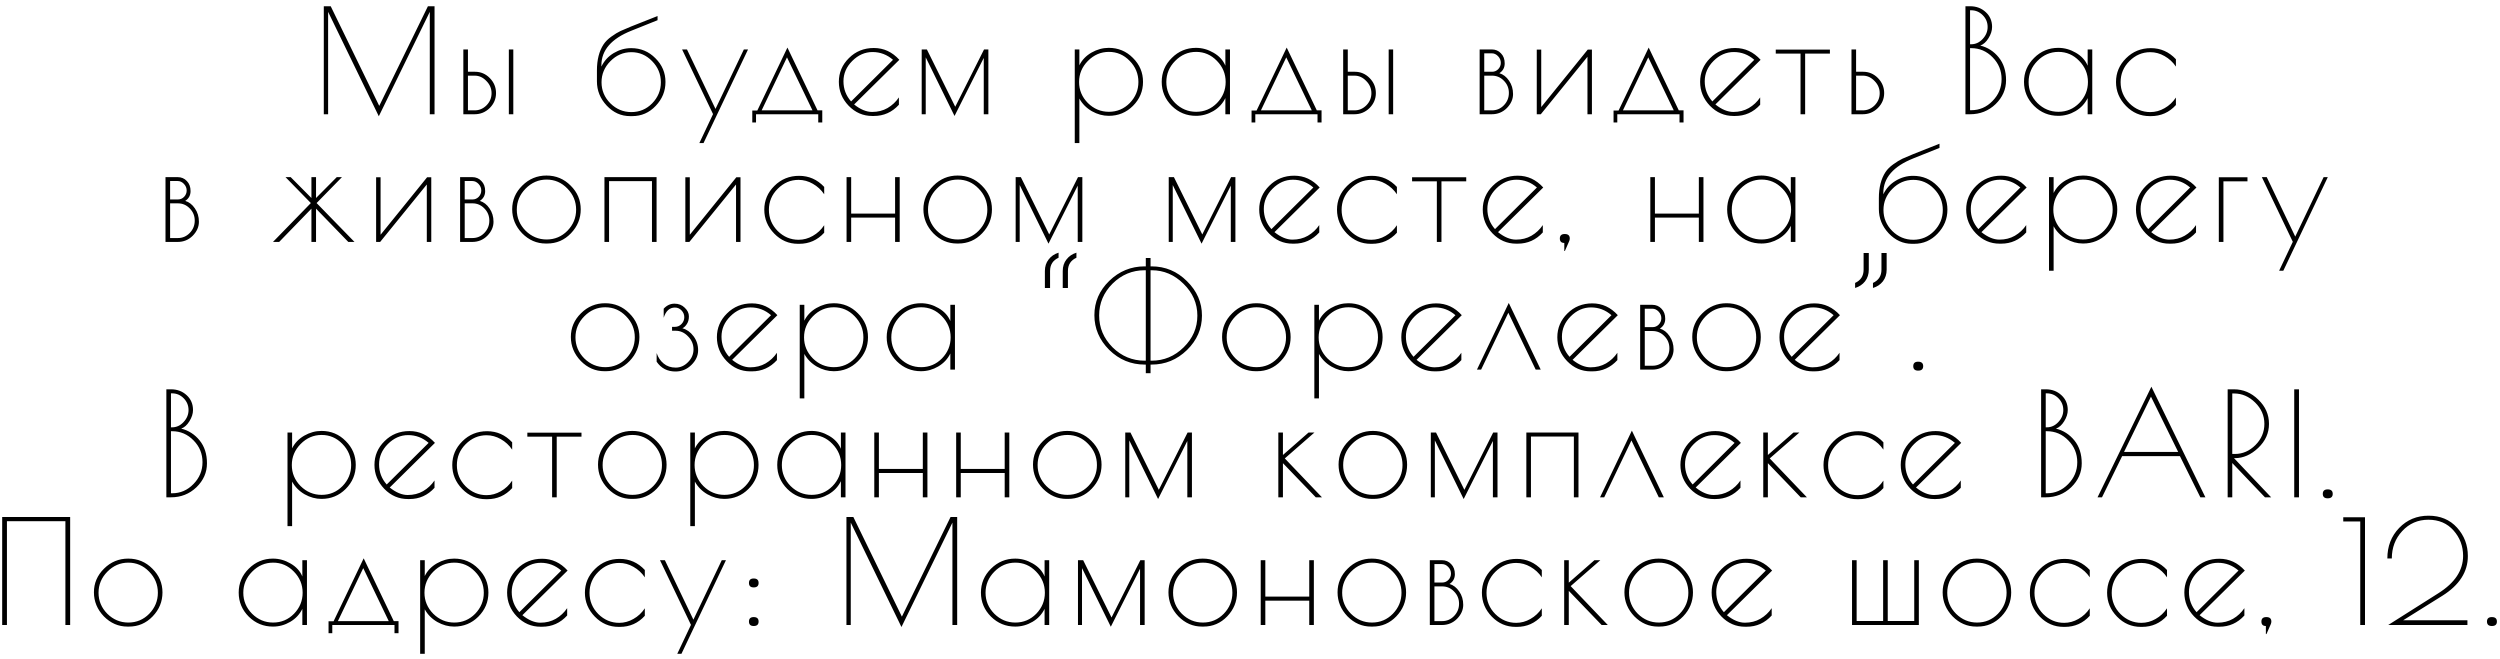 <?xml version="1.0" encoding="UTF-8"?> <svg xmlns="http://www.w3.org/2000/svg" width="372" height="98" viewBox="0 0 372 98" fill="none"> <path d="M64.66 0.929V17H63.953V1.764L56.367 17.3L48.824 1.764V17H48.181V0.929H49.21L56.431 15.757L63.674 0.929H64.66ZM75.716 7.357H76.38V17H75.716V7.357ZM68.945 7.357H69.63V10.679H70.68C71.537 10.679 72.273 10.993 72.887 11.621C73.502 12.25 73.809 12.993 73.809 13.85C73.809 14.707 73.495 15.45 72.866 16.079C72.237 16.693 71.487 17 70.616 17H68.945V7.357ZM69.63 11.257V16.421H70.637C71.309 16.421 71.894 16.171 72.394 15.671C72.894 15.157 73.144 14.557 73.144 13.871C73.144 13.171 72.887 12.564 72.373 12.05C71.873 11.521 71.294 11.257 70.637 11.257H69.63ZM89.508 12.243C89.508 13.443 89.944 14.486 90.816 15.371C91.701 16.243 92.744 16.679 93.944 16.679C95.159 16.679 96.194 16.243 97.051 15.371C97.909 14.486 98.337 13.443 98.337 12.243C98.337 11.029 97.901 9.979 97.03 9.093C96.173 8.207 95.144 7.764 93.944 7.764C92.744 7.764 91.701 8.214 90.816 9.114C89.944 10 89.508 11.043 89.508 12.243ZM93.923 7.164C95.337 7.164 96.537 7.664 97.523 8.664C98.523 9.65 99.023 10.829 99.023 12.2C99.023 13.557 98.537 14.743 97.566 15.757C96.609 16.771 95.444 17.279 94.073 17.279H93.751C92.423 17.279 91.266 16.757 90.28 15.714C89.308 14.671 88.823 13.471 88.823 12.114V10.486C88.823 8.9 89.151 7.607 89.808 6.607C90.08 6.193 90.466 5.807 90.966 5.45C91.48 5.079 91.937 4.8 92.337 4.614C92.737 4.429 93.273 4.2 93.944 3.929L97.844 2.386V3.007L93.944 4.571C90.973 5.757 89.487 7.471 89.487 9.714V9.907C89.901 9.05 90.516 8.379 91.33 7.893C92.144 7.407 93.008 7.164 93.923 7.164ZM111.308 7.357L104.686 21.286H104.065L106.1 16.979L101.493 7.357H102.222L106.465 16.207L110.686 7.357H111.308ZM111.94 18.221V16.443H112.69L117.168 7.079L121.647 16.421H122.354V18.221H121.754V17H112.497V18.221H111.94ZM117.104 8.536L113.333 16.421H120.897L117.104 8.536ZM130.028 17.257H129.793C128.435 17.257 127.264 16.75 126.278 15.736C125.307 14.721 124.821 13.536 124.821 12.179C124.821 10.807 125.321 9.629 126.321 8.643C127.321 7.643 128.557 7.143 130.028 7.143C131.5 7.143 132.764 7.729 133.821 8.9L127.093 15.543C128.021 16.286 128.914 16.657 129.771 16.657C130.628 16.657 131.393 16.464 132.064 16.079C132.75 15.679 133.314 15.15 133.757 14.493V15.586C132.743 16.7 131.5 17.257 130.028 17.257ZM129.835 7.743C128.707 7.743 127.7 8.186 126.814 9.071C125.943 9.943 125.507 10.95 125.507 12.093C125.507 13.236 125.885 14.236 126.643 15.093L132.878 8.9C131.993 8.129 130.978 7.743 129.835 7.743ZM137.148 17V7.357H137.919L142.14 15.886L146.426 7.357H147.069V17H146.383V8.621L142.033 17.257L137.748 8.536V17H137.148ZM159.924 21.286V7.357H160.61V9.714C160.995 8.929 161.595 8.3 162.41 7.829C163.238 7.357 164.095 7.121 164.981 7.121C166.395 7.121 167.595 7.621 168.581 8.621C169.581 9.607 170.081 10.793 170.081 12.179C170.081 13.564 169.581 14.757 168.581 15.757C167.595 16.743 166.395 17.236 164.981 17.236C164.124 17.236 163.288 17.007 162.474 16.55C161.66 16.079 161.038 15.45 160.61 14.664V21.286H159.924ZM160.567 12.2C160.567 13.4 161.002 14.443 161.874 15.329C162.76 16.2 163.802 16.636 165.002 16.636C166.217 16.636 167.252 16.2 168.11 15.329C168.967 14.443 169.395 13.4 169.395 12.2C169.395 10.986 168.96 9.936 168.088 9.05C167.231 8.164 166.202 7.721 165.002 7.721C163.802 7.721 162.76 8.171 161.874 9.071C161.002 9.957 160.567 11 160.567 12.2ZM183.021 7.357V17H182.335V14.6C181.935 15.414 181.335 16.057 180.535 16.529C179.735 17 178.878 17.236 177.964 17.236C176.564 17.236 175.364 16.743 174.364 15.757C173.364 14.757 172.864 13.564 172.864 12.179C172.864 10.793 173.364 9.607 174.364 8.621C175.364 7.621 176.564 7.121 177.964 7.121C178.878 7.121 179.75 7.364 180.578 7.85C181.421 8.336 182.007 8.979 182.335 9.779V7.357H183.021ZM173.55 12.2C173.55 13.4 173.985 14.443 174.857 15.329C175.742 16.2 176.785 16.636 177.985 16.636C179.2 16.636 180.235 16.2 181.092 15.329C181.95 14.443 182.378 13.4 182.378 12.2C182.378 10.986 181.942 9.936 181.071 9.05C180.214 8.164 179.185 7.721 177.985 7.721C176.785 7.721 175.742 8.171 174.857 9.071C173.985 9.957 173.55 11 173.55 12.2ZM186.232 18.221V16.443H186.982L191.461 7.079L195.94 16.421H196.647V18.221H196.047V17H186.79V18.221H186.232ZM191.397 8.536L187.625 16.421H195.19L191.397 8.536ZM206.635 7.357H207.3V17H206.635V7.357ZM199.864 7.357H200.55V10.679H201.6C202.457 10.679 203.192 10.993 203.807 11.621C204.421 12.25 204.728 12.993 204.728 13.85C204.728 14.707 204.414 15.45 203.785 16.079C203.157 16.693 202.407 17 201.535 17H199.864V7.357ZM200.55 11.257V16.421H201.557C202.228 16.421 202.814 16.171 203.314 15.671C203.814 15.157 204.064 14.557 204.064 13.871C204.064 13.171 203.807 12.564 203.292 12.05C202.792 11.521 202.214 11.257 201.557 11.257H200.55ZM220.171 7.357H221.971C222.528 7.357 222.985 7.55 223.342 7.936C223.714 8.307 223.899 8.807 223.899 9.436C223.899 10.064 223.635 10.55 223.106 10.893C223.678 11.064 224.156 11.436 224.542 12.007C224.942 12.579 225.142 13.243 225.142 14C225.142 14.757 224.835 15.45 224.221 16.079C223.606 16.693 222.856 17 221.971 17H220.171V7.357ZM222.014 11.257H220.856V16.421H222.014C222.699 16.421 223.285 16.171 223.771 15.671C224.271 15.157 224.521 14.543 224.521 13.829C224.521 13.114 224.271 12.507 223.771 12.007C223.285 11.507 222.699 11.257 222.014 11.257ZM221.992 7.936H220.856V10.679H222.035C222.378 10.679 222.678 10.55 222.935 10.293C223.192 10.021 223.321 9.707 223.321 9.35C223.321 8.979 223.185 8.65 222.914 8.364C222.642 8.079 222.335 7.936 221.992 7.936ZM236.878 7.379V17H236.214V8.45L229.271 17H228.671V7.379H229.335V15.929L236.257 7.379H236.878ZM240.097 18.221V16.443H240.847L245.325 7.079L249.804 16.421H250.511V18.221H249.911V17H240.654V18.221H240.097ZM245.261 8.536L241.49 16.421H249.054L245.261 8.536ZM258.185 17.257H257.95C256.593 17.257 255.421 16.75 254.435 15.736C253.464 14.721 252.978 13.536 252.978 12.179C252.978 10.807 253.478 9.629 254.478 8.643C255.478 7.643 256.714 7.143 258.185 7.143C259.657 7.143 260.921 7.729 261.978 8.9L255.25 15.543C256.178 16.286 257.071 16.657 257.928 16.657C258.785 16.657 259.55 16.464 260.221 16.079C260.907 15.679 261.471 15.15 261.914 14.493V15.586C260.9 16.7 259.657 17.257 258.185 17.257ZM257.993 7.743C256.864 7.743 255.857 8.186 254.971 9.071C254.1 9.943 253.664 10.95 253.664 12.093C253.664 13.236 254.043 14.236 254.8 15.093L261.035 8.9C260.15 8.129 259.135 7.743 257.993 7.743ZM272.29 7.379V7.979H268.605V17H267.919V7.979H264.233V7.379H272.29ZM275.5 7.357H276.186V10.679H277.236C278.093 10.679 278.829 10.993 279.443 11.621C280.057 12.25 280.364 12.993 280.364 13.85C280.364 14.707 280.05 15.45 279.421 16.079C278.793 16.693 278.043 17 277.171 17H275.5V7.357ZM276.186 11.257V16.421H277.193C277.864 16.421 278.45 16.171 278.95 15.671C279.45 15.157 279.7 14.557 279.7 13.871C279.7 13.171 279.443 12.564 278.929 12.05C278.429 11.521 277.85 11.257 277.193 11.257H276.186ZM292.459 0.929H293.144C294.073 0.929 294.852 1.221 295.48 1.807C296.109 2.379 296.423 3.114 296.423 4.014C296.423 4.557 296.244 5.114 295.887 5.686C295.544 6.243 295.137 6.607 294.666 6.779C295.766 7.05 296.68 7.636 297.409 8.536C298.137 9.436 298.502 10.571 298.502 11.943C298.502 13.3 297.98 14.486 296.937 15.5C295.894 16.5 294.63 17 293.144 17H292.459V0.929ZM293.144 7.164V16.4H293.316C294.544 16.4 295.602 15.943 296.487 15.029C297.387 14.114 297.837 13.029 297.837 11.771C297.837 10.514 297.394 9.436 296.509 8.536C295.623 7.621 294.559 7.164 293.316 7.164H293.144ZM293.144 1.529V6.586H293.316C293.959 6.586 294.523 6.329 295.009 5.814C295.509 5.286 295.759 4.686 295.759 4.014C295.759 3.329 295.516 2.743 295.03 2.257C294.544 1.771 293.973 1.529 293.316 1.529H293.144ZM311.329 7.357V17H310.643V14.6C310.243 15.414 309.643 16.057 308.843 16.529C308.043 17 307.186 17.236 306.272 17.236C304.872 17.236 303.672 16.743 302.672 15.757C301.672 14.757 301.172 13.564 301.172 12.179C301.172 10.793 301.672 9.607 302.672 8.621C303.672 7.621 304.872 7.121 306.272 7.121C307.186 7.121 308.057 7.364 308.886 7.85C309.729 8.336 310.314 8.979 310.643 9.779V7.357H311.329ZM301.857 12.2C301.857 13.4 302.293 14.443 303.164 15.329C304.05 16.2 305.093 16.636 306.293 16.636C307.507 16.636 308.543 16.2 309.4 15.329C310.257 14.443 310.686 13.4 310.686 12.2C310.686 10.986 310.25 9.936 309.379 9.05C308.522 8.164 307.493 7.721 306.293 7.721C305.093 7.721 304.05 8.171 303.164 9.071C302.293 9.957 301.857 11 301.857 12.2ZM320.069 17.279H319.876C318.504 17.279 317.326 16.771 316.34 15.757C315.354 14.743 314.862 13.557 314.862 12.2C314.862 10.829 315.362 9.65 316.362 8.664C317.362 7.664 318.59 7.164 320.047 7.164C321.504 7.164 322.747 7.714 323.776 8.814V9.907C323.333 9.25 322.769 8.729 322.083 8.343C321.412 7.957 320.704 7.764 319.962 7.764C318.776 7.764 317.74 8.207 316.854 9.093C315.983 9.964 315.547 11.007 315.547 12.221C315.547 13.436 315.983 14.486 316.854 15.371C317.74 16.243 318.776 16.679 319.962 16.679C320.704 16.679 321.412 16.486 322.083 16.1C322.769 15.714 323.333 15.186 323.776 14.514V15.629C322.776 16.729 321.54 17.279 320.069 17.279ZM24.627 26.357H26.427C26.984 26.357 27.441 26.55 27.798 26.936C28.169 27.307 28.355 27.807 28.355 28.436C28.355 29.064 28.091 29.55 27.562 29.893C28.134 30.064 28.612 30.436 28.998 31.007C29.398 31.579 29.598 32.243 29.598 33C29.598 33.757 29.291 34.45 28.677 35.079C28.062 35.693 27.312 36 26.427 36H24.627V26.357ZM26.47 30.257H25.312V35.421H26.47C27.155 35.421 27.741 35.171 28.227 34.671C28.727 34.157 28.977 33.543 28.977 32.829C28.977 32.114 28.727 31.507 28.227 31.007C27.741 30.507 27.155 30.257 26.47 30.257ZM26.448 26.936H25.312V29.679H26.491C26.834 29.679 27.134 29.55 27.391 29.293C27.648 29.021 27.777 28.707 27.777 28.35C27.777 27.979 27.641 27.65 27.369 27.364C27.098 27.079 26.791 26.936 26.448 26.936ZM46.34 26.357H47.026V29.464L50.111 26.357H50.883L47.111 30.214L52.747 36H51.826L47.026 31.05V36H46.34V31.05L41.54 36H40.619L46.254 30.214L42.483 26.357H43.254L46.34 29.464V26.357ZM64.173 26.379V36H63.509V27.45L56.566 36H55.966V26.379H56.63V34.929L63.552 26.379H64.173ZM68.463 26.357H70.263C70.82 26.357 71.278 26.55 71.635 26.936C72.006 27.307 72.192 27.807 72.192 28.436C72.192 29.064 71.927 29.55 71.399 29.893C71.97 30.064 72.449 30.436 72.835 31.007C73.235 31.579 73.435 32.243 73.435 33C73.435 33.757 73.127 34.45 72.513 35.079C71.899 35.693 71.149 36 70.263 36H68.463V26.357ZM70.306 30.257H69.149V35.421H70.306C70.992 35.421 71.578 35.171 72.063 34.671C72.563 34.157 72.813 33.543 72.813 32.829C72.813 32.114 72.563 31.507 72.063 31.007C71.578 30.507 70.992 30.257 70.306 30.257ZM70.285 26.936H69.149V29.679H70.328C70.67 29.679 70.97 29.55 71.228 29.293C71.485 29.021 71.613 28.707 71.613 28.35C71.613 27.979 71.478 27.65 71.206 27.364C70.935 27.079 70.627 26.936 70.285 26.936ZM76.213 31.136C76.213 29.779 76.713 28.607 77.713 27.621C78.713 26.621 79.913 26.121 81.314 26.121C82.728 26.121 83.928 26.621 84.913 27.621C85.913 28.607 86.413 29.786 86.413 31.157C86.413 32.514 85.928 33.7 84.956 34.714C83.985 35.729 82.806 36.236 81.421 36.236H81.206C79.864 36.236 78.692 35.729 77.692 34.714C76.706 33.686 76.213 32.493 76.213 31.136ZM85.728 31.2C85.728 29.986 85.292 28.936 84.421 28.05C83.564 27.164 82.535 26.721 81.335 26.721C80.135 26.721 79.092 27.171 78.206 28.071C77.335 28.957 76.899 30 76.899 31.2C76.899 32.4 77.335 33.443 78.206 34.329C79.092 35.2 80.135 35.636 81.335 35.636C82.549 35.636 83.585 35.2 84.442 34.329C85.299 33.443 85.728 32.4 85.728 31.2ZM89.942 26.357H97.699V36H97.013V26.957H90.628V36H89.942V26.357ZM110.186 26.379V36H109.522V27.45L102.579 36H101.979V26.379H102.643V34.929L109.565 26.379H110.186ZM118.933 36.279H118.74C117.369 36.279 116.19 35.771 115.205 34.757C114.219 33.743 113.726 32.557 113.726 31.2C113.726 29.829 114.226 28.65 115.226 27.664C116.226 26.664 117.455 26.164 118.912 26.164C120.369 26.164 121.612 26.714 122.64 27.814V28.907C122.197 28.25 121.633 27.729 120.947 27.343C120.276 26.957 119.569 26.764 118.826 26.764C117.64 26.764 116.605 27.207 115.719 28.093C114.847 28.964 114.412 30.007 114.412 31.221C114.412 32.436 114.847 33.486 115.719 34.371C116.605 35.243 117.64 35.679 118.826 35.679C119.569 35.679 120.276 35.486 120.947 35.1C121.633 34.714 122.197 34.186 122.64 33.514V34.629C121.64 35.729 120.405 36.279 118.933 36.279ZM133.19 26.357H133.876V36H133.19V32.379H126.654V36H125.969V26.357H126.654V31.779H133.19V26.357ZM137.402 31.136C137.402 29.779 137.902 28.607 138.902 27.621C139.902 26.621 141.102 26.121 142.502 26.121C143.916 26.121 145.116 26.621 146.102 27.621C147.102 28.607 147.602 29.786 147.602 31.157C147.602 32.514 147.116 33.7 146.145 34.714C145.173 35.729 143.995 36.236 142.609 36.236H142.395C141.052 36.236 139.881 35.729 138.881 34.714C137.895 33.686 137.402 32.493 137.402 31.136ZM146.916 31.2C146.916 29.986 146.481 28.936 145.609 28.05C144.752 27.164 143.723 26.721 142.523 26.721C141.323 26.721 140.281 27.171 139.395 28.071C138.523 28.957 138.088 30 138.088 31.2C138.088 32.4 138.523 33.443 139.395 34.329C140.281 35.2 141.323 35.636 142.523 35.636C143.738 35.636 144.773 35.2 145.631 34.329C146.488 33.443 146.916 32.4 146.916 31.2ZM151.131 36V26.357H151.902L156.123 34.886L160.409 26.357H161.052V36H160.366V27.621L156.016 36.257L151.731 27.536V36H151.131ZM173.907 36V26.357H174.678L178.9 34.886L183.185 26.357H183.828V36H183.143V27.621L178.793 36.257L174.507 27.536V36H173.907ZM192.577 36.257H192.341C190.984 36.257 189.813 35.75 188.827 34.736C187.856 33.721 187.37 32.536 187.37 31.179C187.37 29.807 187.87 28.629 188.87 27.643C189.87 26.643 191.106 26.143 192.577 26.143C194.049 26.143 195.313 26.729 196.37 27.9L189.641 34.543C190.57 35.286 191.463 35.657 192.32 35.657C193.177 35.657 193.941 35.464 194.613 35.079C195.299 34.679 195.863 34.15 196.306 33.493V34.586C195.291 35.7 194.049 36.257 192.577 36.257ZM192.384 26.743C191.256 26.743 190.249 27.186 189.363 28.071C188.491 28.943 188.056 29.95 188.056 31.093C188.056 32.236 188.434 33.236 189.191 34.093L195.427 27.9C194.541 27.129 193.527 26.743 192.384 26.743ZM204.154 36.279H203.961C202.589 36.279 201.411 35.771 200.425 34.757C199.439 33.743 198.946 32.557 198.946 31.2C198.946 29.829 199.446 28.65 200.446 27.664C201.446 26.664 202.675 26.164 204.132 26.164C205.589 26.164 206.832 26.714 207.861 27.814V28.907C207.418 28.25 206.854 27.729 206.168 27.343C205.496 26.957 204.789 26.764 204.046 26.764C202.861 26.764 201.825 27.207 200.939 28.093C200.068 28.964 199.632 30.007 199.632 31.221C199.632 32.436 200.068 33.486 200.939 34.371C201.825 35.243 202.861 35.679 204.046 35.679C204.789 35.679 205.496 35.486 206.168 35.1C206.854 34.714 207.418 34.186 207.861 33.514V34.629C206.861 35.729 205.625 36.279 204.154 36.279ZM218.175 26.379V26.979H214.489V36H213.803V26.979H210.118V26.379H218.175ZM225.842 36.257H225.606C224.249 36.257 223.077 35.75 222.092 34.736C221.12 33.721 220.634 32.536 220.634 31.179C220.634 29.807 221.134 28.629 222.134 27.643C223.134 26.643 224.37 26.143 225.842 26.143C227.313 26.143 228.577 26.729 229.634 27.9L222.906 34.543C223.834 35.286 224.727 35.657 225.584 35.657C226.442 35.657 227.206 35.464 227.877 35.079C228.563 34.679 229.127 34.15 229.57 33.493V34.586C228.556 35.7 227.313 36.257 225.842 36.257ZM225.649 26.743C224.52 26.743 223.513 27.186 222.627 28.071C221.756 28.943 221.32 29.95 221.32 31.093C221.32 32.236 221.699 33.236 222.456 34.093L228.692 27.9C227.806 27.129 226.792 26.743 225.649 26.743ZM232.768 37.35V36.15C232.325 36.15 232.104 35.929 232.104 35.486C232.104 35.043 232.347 34.821 232.832 34.821C233.332 34.821 233.582 35.043 233.582 35.486C233.582 35.586 233.561 35.7 233.518 35.829L232.854 37.35H232.768ZM252.788 26.357H253.474V36H252.788V32.379H246.253V36H245.567V26.357H246.253V31.779H252.788V26.357ZM267.157 26.357V36H266.472V33.6C266.072 34.414 265.472 35.057 264.672 35.529C263.872 36 263.015 36.236 262.1 36.236C260.7 36.236 259.5 35.743 258.5 34.757C257.5 33.757 257 32.564 257 31.179C257 29.793 257.5 28.607 258.5 27.621C259.5 26.621 260.7 26.121 262.1 26.121C263.015 26.121 263.886 26.364 264.715 26.85C265.557 27.336 266.143 27.979 266.472 28.779V26.357H267.157ZM257.686 31.2C257.686 32.4 258.122 33.443 258.993 34.329C259.879 35.2 260.922 35.636 262.122 35.636C263.336 35.636 264.372 35.2 265.229 34.329C266.086 33.443 266.515 32.4 266.515 31.2C266.515 29.986 266.079 28.936 265.207 28.05C264.35 27.164 263.322 26.721 262.122 26.721C260.922 26.721 259.879 27.171 258.993 28.071C258.122 28.957 257.686 30 257.686 31.2ZM280.26 31.243C280.26 32.443 280.696 33.486 281.568 34.371C282.453 35.243 283.496 35.679 284.696 35.679C285.91 35.679 286.946 35.243 287.803 34.371C288.66 33.486 289.089 32.443 289.089 31.243C289.089 30.029 288.653 28.979 287.782 28.093C286.925 27.207 285.896 26.764 284.696 26.764C283.496 26.764 282.453 27.214 281.568 28.114C280.696 29 280.26 30.043 280.26 31.243ZM284.675 26.164C286.089 26.164 287.289 26.664 288.275 27.664C289.275 28.65 289.775 29.829 289.775 31.2C289.775 32.557 289.289 33.743 288.318 34.757C287.36 35.771 286.196 36.279 284.825 36.279H284.503C283.175 36.279 282.018 35.757 281.032 34.714C280.06 33.671 279.575 32.471 279.575 31.114V29.486C279.575 27.9 279.903 26.607 280.56 25.607C280.832 25.193 281.218 24.807 281.718 24.45C282.232 24.079 282.689 23.8 283.089 23.614C283.489 23.429 284.025 23.2 284.696 22.929L288.596 21.386V22.007L284.696 23.571C281.725 24.757 280.239 26.471 280.239 28.714V28.907C280.653 28.05 281.268 27.379 282.082 26.893C282.896 26.407 283.76 26.164 284.675 26.164ZM297.774 36.257H297.538C296.181 36.257 295.01 35.75 294.024 34.736C293.052 33.721 292.567 32.536 292.567 31.179C292.567 29.807 293.067 28.629 294.067 27.643C295.067 26.643 296.302 26.143 297.774 26.143C299.245 26.143 300.51 26.729 301.567 27.9L294.838 34.543C295.767 35.286 296.66 35.657 297.517 35.657C298.374 35.657 299.138 35.464 299.81 35.079C300.495 34.679 301.06 34.15 301.502 33.493V34.586C300.488 35.7 299.245 36.257 297.774 36.257ZM297.581 26.743C296.452 26.743 295.445 27.186 294.56 28.071C293.688 28.943 293.252 29.95 293.252 31.093C293.252 32.236 293.631 33.236 294.388 34.093L300.624 27.9C299.738 27.129 298.724 26.743 297.581 26.743ZM304.893 40.286V26.357H305.579V28.714C305.965 27.929 306.565 27.3 307.379 26.829C308.207 26.357 309.065 26.121 309.95 26.121C311.365 26.121 312.565 26.621 313.55 27.621C314.55 28.607 315.05 29.793 315.05 31.179C315.05 32.564 314.55 33.757 313.55 34.757C312.565 35.743 311.365 36.236 309.95 36.236C309.093 36.236 308.257 36.007 307.443 35.55C306.629 35.079 306.007 34.45 305.579 33.664V40.286H304.893ZM305.536 31.2C305.536 32.4 305.972 33.443 306.843 34.329C307.729 35.2 308.772 35.636 309.972 35.636C311.186 35.636 312.222 35.2 313.079 34.329C313.936 33.443 314.365 32.4 314.365 31.2C314.365 29.986 313.929 28.936 313.057 28.05C312.2 27.164 311.172 26.721 309.972 26.721C308.772 26.721 307.729 27.171 306.843 28.071C305.972 28.957 305.536 30 305.536 31.2ZM323.04 36.257H322.805C321.447 36.257 320.276 35.75 319.29 34.736C318.319 33.721 317.833 32.536 317.833 31.179C317.833 29.807 318.333 28.629 319.333 27.643C320.333 26.643 321.569 26.143 323.04 26.143C324.512 26.143 325.776 26.729 326.833 27.9L320.105 34.543C321.033 35.286 321.926 35.657 322.783 35.657C323.64 35.657 324.405 35.464 325.076 35.079C325.762 34.679 326.326 34.15 326.769 33.493V34.586C325.755 35.7 324.512 36.257 323.04 36.257ZM322.847 26.743C321.719 26.743 320.712 27.186 319.826 28.071C318.955 28.943 318.519 29.95 318.519 31.093C318.519 32.236 318.897 33.236 319.655 34.093L325.89 27.9C325.005 27.129 323.99 26.743 322.847 26.743ZM334.424 26.979H330.845V36H330.16V26.379H334.424V26.979ZM346.377 26.357L339.756 40.286H339.134L341.17 35.979L336.563 26.357H337.292L341.534 35.207L345.756 26.357H346.377ZM84.944 50.136C84.944 48.779 85.444 47.607 86.444 46.621C87.444 45.621 88.644 45.121 90.044 45.121C91.458 45.121 92.658 45.621 93.644 46.621C94.644 47.607 95.144 48.786 95.144 50.157C95.144 51.514 94.658 52.7 93.687 53.714C92.715 54.729 91.537 55.236 90.151 55.236H89.937C88.594 55.236 87.422 54.729 86.422 53.714C85.437 52.686 84.944 51.493 84.944 50.136ZM94.458 50.2C94.458 48.986 94.022 47.936 93.151 47.05C92.294 46.164 91.265 45.721 90.065 45.721C88.865 45.721 87.823 46.171 86.937 47.071C86.065 47.957 85.63 49 85.63 50.2C85.63 51.4 86.065 52.443 86.937 53.329C87.823 54.2 88.865 54.636 90.065 54.636C91.28 54.636 92.315 54.2 93.172 53.329C94.03 52.443 94.458 51.4 94.458 50.2ZM100.365 45.186C100.98 45.186 101.487 45.386 101.887 45.786C102.301 46.171 102.508 46.6 102.508 47.071C102.508 47.529 102.408 47.907 102.208 48.207C102.022 48.507 101.801 48.721 101.544 48.85C102.187 49.021 102.737 49.414 103.194 50.029C103.651 50.629 103.88 51.329 103.88 52.129C103.88 52.929 103.544 53.657 102.872 54.314C102.215 54.957 101.43 55.279 100.515 55.279C99.301 55.279 98.365 54.793 97.708 53.821V52.536C97.922 53.179 98.272 53.7 98.758 54.1C99.244 54.5 99.837 54.7 100.537 54.7C101.237 54.7 101.851 54.429 102.38 53.886C102.922 53.343 103.194 52.707 103.194 51.979C103.194 51.236 102.922 50.593 102.38 50.05C101.851 49.493 101.23 49.214 100.515 49.214H100.001V48.636H100.43C100.815 48.636 101.144 48.493 101.415 48.207C101.687 47.921 101.822 47.586 101.822 47.2C101.822 46.814 101.687 46.479 101.415 46.193C101.144 45.907 100.815 45.764 100.43 45.764C99.63 45.764 99.072 46.271 98.758 47.286V45.936C99.215 45.436 99.751 45.186 100.365 45.186ZM111.881 55.257H111.645C110.288 55.257 109.117 54.75 108.131 53.736C107.16 52.721 106.674 51.536 106.674 50.179C106.674 48.807 107.174 47.629 108.174 46.643C109.174 45.643 110.41 45.143 111.881 45.143C113.352 45.143 114.617 45.729 115.674 46.9L108.945 53.543C109.874 54.286 110.767 54.657 111.624 54.657C112.481 54.657 113.245 54.464 113.917 54.079C114.602 53.679 115.167 53.15 115.61 52.493V53.586C114.595 54.7 113.352 55.257 111.881 55.257ZM111.688 45.743C110.56 45.743 109.552 46.186 108.667 47.071C107.795 47.943 107.36 48.95 107.36 50.093C107.36 51.236 107.738 52.236 108.495 53.093L114.731 46.9C113.845 46.129 112.831 45.743 111.688 45.743ZM119 59.286V45.357H119.686V47.714C120.072 46.929 120.672 46.3 121.486 45.829C122.315 45.357 123.172 45.121 124.057 45.121C125.472 45.121 126.672 45.621 127.657 46.621C128.657 47.607 129.157 48.793 129.157 50.179C129.157 51.564 128.657 52.757 127.657 53.757C126.672 54.743 125.472 55.236 124.057 55.236C123.2 55.236 122.365 55.007 121.55 54.55C120.736 54.079 120.115 53.45 119.686 52.664V59.286H119ZM119.643 50.2C119.643 51.4 120.079 52.443 120.95 53.329C121.836 54.2 122.879 54.636 124.079 54.636C125.293 54.636 126.329 54.2 127.186 53.329C128.043 52.443 128.472 51.4 128.472 50.2C128.472 48.986 128.036 47.936 127.165 47.05C126.307 46.164 125.279 45.721 124.079 45.721C122.879 45.721 121.836 46.171 120.95 47.071C120.079 47.957 119.643 49 119.643 50.2ZM142.097 45.357V55H141.412V52.6C141.012 53.414 140.412 54.057 139.612 54.529C138.812 55 137.955 55.236 137.04 55.236C135.64 55.236 134.44 54.743 133.44 53.757C132.44 52.757 131.94 51.564 131.94 50.179C131.94 48.793 132.44 47.607 133.44 46.621C134.44 45.621 135.64 45.121 137.04 45.121C137.955 45.121 138.826 45.364 139.655 45.85C140.497 46.336 141.083 46.979 141.412 47.779V45.357H142.097ZM132.626 50.2C132.626 51.4 133.062 52.443 133.933 53.329C134.819 54.2 135.862 54.636 137.062 54.636C138.276 54.636 139.312 54.2 140.169 53.329C141.026 52.443 141.455 51.4 141.455 50.2C141.455 48.986 141.019 47.936 140.147 47.05C139.29 46.164 138.262 45.721 137.062 45.721C135.862 45.721 134.819 46.171 133.933 47.071C133.062 47.957 132.626 49 132.626 50.2ZM156.25 40.321V42.85H155.479V40.321C155.479 39.65 155.665 39.079 156.036 38.607C156.408 38.121 156.9 37.786 157.515 37.6V38.35C156.672 38.736 156.25 39.393 156.25 40.321ZM158.908 40.321V42.85H158.136V40.321C158.136 39.65 158.322 39.079 158.693 38.607C159.065 38.121 159.558 37.786 160.172 37.6V38.35C159.329 38.736 158.908 39.393 158.908 40.321ZM170.495 55.536V54.25H170.345C168.302 54.25 166.538 53.521 165.052 52.064C163.581 50.593 162.845 48.871 162.845 46.9C162.845 44.929 163.581 43.229 165.052 41.8C166.538 40.357 168.295 39.636 170.324 39.636H170.495V38.393H171.202V39.636H171.352C173.395 39.636 175.152 40.371 176.624 41.843C178.109 43.3 178.852 45.007 178.852 46.964C178.852 48.921 178.109 50.629 176.624 52.086C175.138 53.529 173.381 54.25 171.352 54.25H171.202V55.536H170.495ZM170.345 53.671H170.495V40.214H170.324C168.481 40.214 166.888 40.879 165.545 42.207C164.217 43.536 163.552 45.114 163.552 46.943C163.552 48.757 164.217 50.336 165.545 51.679C166.888 53.007 168.488 53.671 170.345 53.671ZM171.374 40.214H171.202V53.671H171.352C173.195 53.671 174.788 53.007 176.131 51.679C177.488 50.35 178.167 48.779 178.167 46.964C178.167 45.15 177.481 43.571 176.109 42.229C174.752 40.886 173.174 40.214 171.374 40.214ZM181.845 50.136C181.845 48.779 182.345 47.607 183.345 46.621C184.345 45.621 185.545 45.121 186.945 45.121C188.36 45.121 189.56 45.621 190.545 46.621C191.545 47.607 192.045 48.786 192.045 50.157C192.045 51.514 191.56 52.7 190.588 53.714C189.617 54.729 188.438 55.236 187.053 55.236H186.838C185.495 55.236 184.324 54.729 183.324 53.714C182.338 52.686 181.845 51.493 181.845 50.136ZM191.36 50.2C191.36 48.986 190.924 47.936 190.053 47.05C189.195 46.164 188.167 45.721 186.967 45.721C185.767 45.721 184.724 46.171 183.838 47.071C182.967 47.957 182.531 49 182.531 50.2C182.531 51.4 182.967 52.443 183.838 53.329C184.724 54.2 185.767 54.636 186.967 54.636C188.181 54.636 189.217 54.2 190.074 53.329C190.931 52.443 191.36 51.4 191.36 50.2ZM195.574 59.286V45.357H196.26V47.714C196.645 46.929 197.245 46.3 198.06 45.829C198.888 45.357 199.745 45.121 200.631 45.121C202.045 45.121 203.245 45.621 204.231 46.621C205.231 47.607 205.731 48.793 205.731 50.179C205.731 51.564 205.231 52.757 204.231 53.757C203.245 54.743 202.045 55.236 200.631 55.236C199.774 55.236 198.938 55.007 198.124 54.55C197.31 54.079 196.688 53.45 196.26 52.664V59.286H195.574ZM196.217 50.2C196.217 51.4 196.653 52.443 197.524 53.329C198.41 54.2 199.453 54.636 200.653 54.636C201.867 54.636 202.903 54.2 203.76 53.329C204.617 52.443 205.045 51.4 205.045 50.2C205.045 48.986 204.61 47.936 203.738 47.05C202.881 46.164 201.853 45.721 200.653 45.721C199.453 45.721 198.41 46.171 197.524 47.071C196.653 47.957 196.217 49 196.217 50.2ZM213.721 55.257H213.485C212.128 55.257 210.957 54.75 209.971 53.736C209 52.721 208.514 51.536 208.514 50.179C208.514 48.807 209.014 47.629 210.014 46.643C211.014 45.643 212.25 45.143 213.721 45.143C215.193 45.143 216.457 45.729 217.514 46.9L210.785 53.543C211.714 54.286 212.607 54.657 213.464 54.657C214.321 54.657 215.085 54.464 215.757 54.079C216.443 53.679 217.007 53.15 217.45 52.493V53.586C216.435 54.7 215.193 55.257 213.721 55.257ZM213.528 45.743C212.4 45.743 211.393 46.186 210.507 47.071C209.635 47.943 209.2 48.95 209.2 50.093C209.2 51.236 209.578 52.236 210.335 53.093L216.571 46.9C215.685 46.129 214.671 45.743 213.528 45.743ZM220.39 55H219.769L224.505 45.079L229.262 55H228.512L224.44 46.536L220.39 55ZM236.937 55.257H236.701C235.344 55.257 234.172 54.75 233.187 53.736C232.215 52.721 231.73 51.536 231.73 50.179C231.73 48.807 232.23 47.629 233.23 46.643C234.23 45.643 235.465 45.143 236.937 45.143C238.408 45.143 239.672 45.729 240.73 46.9L234.001 53.543C234.93 54.286 235.822 54.657 236.68 54.657C237.537 54.657 238.301 54.464 238.972 54.079C239.658 53.679 240.222 53.15 240.665 52.493V53.586C239.651 54.7 238.408 55.257 236.937 55.257ZM236.744 45.743C235.615 45.743 234.608 46.186 233.722 47.071C232.851 47.943 232.415 48.95 232.415 50.093C232.415 51.236 232.794 52.236 233.551 53.093L239.787 46.9C238.901 46.129 237.887 45.743 236.744 45.743ZM244.056 45.357H245.856C246.413 45.357 246.87 45.55 247.228 45.936C247.599 46.307 247.785 46.807 247.785 47.436C247.785 48.064 247.52 48.55 246.992 48.893C247.563 49.064 248.042 49.436 248.428 50.007C248.828 50.579 249.028 51.243 249.028 52C249.028 52.757 248.72 53.45 248.106 54.079C247.492 54.693 246.742 55 245.856 55H244.056V45.357ZM245.899 49.257H244.742V54.421H245.899C246.585 54.421 247.17 54.171 247.656 53.671C248.156 53.157 248.406 52.543 248.406 51.829C248.406 51.114 248.156 50.507 247.656 50.007C247.17 49.507 246.585 49.257 245.899 49.257ZM245.878 45.936H244.742V48.679H245.92C246.263 48.679 246.563 48.55 246.82 48.293C247.078 48.021 247.206 47.707 247.206 47.35C247.206 46.979 247.07 46.65 246.799 46.364C246.528 46.079 246.22 45.936 245.878 45.936ZM251.806 50.136C251.806 48.779 252.306 47.607 253.306 46.621C254.306 45.621 255.506 45.121 256.906 45.121C258.321 45.121 259.521 45.621 260.506 46.621C261.506 47.607 262.006 48.786 262.006 50.157C262.006 51.514 261.521 52.7 260.549 53.714C259.578 54.729 258.399 55.236 257.014 55.236H256.799C255.456 55.236 254.285 54.729 253.285 53.714C252.299 52.686 251.806 51.493 251.806 50.136ZM261.321 50.2C261.321 48.986 260.885 47.936 260.014 47.05C259.156 46.164 258.128 45.721 256.928 45.721C255.728 45.721 254.685 46.171 253.799 47.071C252.928 47.957 252.492 49 252.492 50.2C252.492 51.4 252.928 52.443 253.799 53.329C254.685 54.2 255.728 54.636 256.928 54.636C258.142 54.636 259.178 54.2 260.035 53.329C260.892 52.443 261.321 51.4 261.321 50.2ZM269.992 55.257H269.756C268.399 55.257 267.228 54.75 266.242 53.736C265.271 52.721 264.785 51.536 264.785 50.179C264.785 48.807 265.285 47.629 266.285 46.643C267.285 45.643 268.521 45.143 269.992 45.143C271.463 45.143 272.728 45.729 273.785 46.9L267.056 53.543C267.985 54.286 268.878 54.657 269.735 54.657C270.592 54.657 271.356 54.464 272.028 54.079C272.713 53.679 273.278 53.15 273.721 52.493V53.586C272.706 54.7 271.463 55.257 269.992 55.257ZM269.799 45.743C268.671 45.743 267.663 46.186 266.778 47.071C265.906 47.943 265.471 48.95 265.471 50.093C265.471 51.236 265.849 52.236 266.606 53.093L272.842 46.9C271.956 46.129 270.942 45.743 269.799 45.743ZM279.961 40.129V37.643H280.733V40.129C280.733 40.8 280.547 41.379 280.176 41.864C279.804 42.336 279.311 42.664 278.697 42.85V42.1C279.54 41.714 279.961 41.057 279.961 40.129ZM277.304 40.129V37.643H278.076V40.129C278.076 40.8 277.89 41.379 277.518 41.864C277.147 42.336 276.654 42.664 276.04 42.85V42.1C276.883 41.714 277.304 41.057 277.304 40.129ZM285.42 55.15C284.935 55.15 284.692 54.929 284.692 54.486C284.692 54.043 284.935 53.821 285.42 53.821C285.92 53.821 286.17 54.043 286.17 54.486C286.17 54.929 285.92 55.15 285.42 55.15ZM24.754 57.929H25.44C26.369 57.929 27.147 58.221 27.776 58.807C28.404 59.379 28.719 60.114 28.719 61.014C28.719 61.557 28.54 62.114 28.183 62.686C27.84 63.243 27.433 63.607 26.962 63.779C28.061 64.05 28.976 64.636 29.704 65.536C30.433 66.436 30.797 67.571 30.797 68.943C30.797 70.3 30.276 71.486 29.233 72.5C28.19 73.5 26.926 74 25.44 74H24.754V57.929ZM25.44 64.164V73.4H25.611C26.84 73.4 27.897 72.943 28.783 72.029C29.683 71.114 30.133 70.029 30.133 68.771C30.133 67.514 29.69 66.436 28.804 65.536C27.919 64.621 26.854 64.164 25.611 64.164H25.44ZM25.44 58.529V63.586H25.611C26.254 63.586 26.819 63.329 27.304 62.814C27.804 62.286 28.054 61.686 28.054 61.014C28.054 60.329 27.811 59.743 27.326 59.257C26.84 58.771 26.269 58.529 25.611 58.529H25.44ZM42.78 78.286V64.357H43.466V66.714C43.852 65.929 44.452 65.3 45.266 64.829C46.095 64.357 46.952 64.121 47.837 64.121C49.252 64.121 50.452 64.621 51.437 65.621C52.437 66.607 52.937 67.793 52.937 69.179C52.937 70.564 52.437 71.757 51.437 72.757C50.452 73.743 49.252 74.236 47.837 74.236C46.98 74.236 46.145 74.007 45.33 73.55C44.516 73.079 43.895 72.45 43.466 71.664V78.286H42.78ZM43.423 69.2C43.423 70.4 43.859 71.443 44.73 72.329C45.616 73.2 46.659 73.636 47.859 73.636C49.073 73.636 50.109 73.2 50.966 72.329C51.823 71.443 52.252 70.4 52.252 69.2C52.252 67.986 51.816 66.936 50.945 66.05C50.087 65.164 49.059 64.721 47.859 64.721C46.659 64.721 45.616 65.171 44.73 66.071C43.859 66.957 43.423 68 43.423 69.2ZM60.927 74.257H60.692C59.335 74.257 58.163 73.75 57.177 72.736C56.206 71.721 55.72 70.536 55.72 69.179C55.72 67.807 56.22 66.629 57.22 65.643C58.22 64.643 59.456 64.143 60.927 64.143C62.399 64.143 63.663 64.729 64.72 65.9L57.992 72.543C58.92 73.286 59.813 73.657 60.67 73.657C61.527 73.657 62.292 73.464 62.963 73.079C63.649 72.679 64.213 72.15 64.656 71.493V72.586C63.642 73.7 62.399 74.257 60.927 74.257ZM60.735 64.743C59.606 64.743 58.599 65.186 57.713 66.071C56.842 66.943 56.406 67.95 56.406 69.093C56.406 70.236 56.785 71.236 57.542 72.093L63.777 65.9C62.892 65.129 61.877 64.743 60.735 64.743ZM72.504 74.279H72.311C70.94 74.279 69.761 73.771 68.775 72.757C67.79 71.743 67.297 70.557 67.297 69.2C67.297 67.829 67.797 66.65 68.797 65.664C69.797 64.664 71.025 64.164 72.483 64.164C73.94 64.164 75.183 64.714 76.211 65.814V66.907C75.768 66.25 75.204 65.729 74.518 65.343C73.847 64.957 73.14 64.764 72.397 64.764C71.211 64.764 70.175 65.207 69.29 66.093C68.418 66.964 67.983 68.007 67.983 69.221C67.983 70.436 68.418 71.486 69.29 72.371C70.175 73.243 71.211 73.679 72.397 73.679C73.14 73.679 73.847 73.486 74.518 73.1C75.204 72.714 75.768 72.186 76.211 71.514V72.629C75.211 73.729 73.975 74.279 72.504 74.279ZM86.525 64.379V64.979H82.84V74H82.154V64.979H78.468V64.379H86.525ZM88.985 69.136C88.985 67.779 89.485 66.607 90.485 65.621C91.485 64.621 92.685 64.121 94.085 64.121C95.499 64.121 96.699 64.621 97.685 65.621C98.685 66.607 99.185 67.786 99.185 69.157C99.185 70.514 98.699 71.7 97.728 72.714C96.756 73.729 95.578 74.236 94.192 74.236H93.978C92.635 74.236 91.463 73.729 90.463 72.714C89.478 71.686 88.985 70.493 88.985 69.136ZM98.499 69.2C98.499 67.986 98.063 66.936 97.192 66.05C96.335 65.164 95.306 64.721 94.106 64.721C92.906 64.721 91.863 65.171 90.978 66.071C90.106 66.957 89.671 68 89.671 69.2C89.671 70.4 90.106 71.443 90.978 72.329C91.863 73.2 92.906 73.636 94.106 73.636C95.32 73.636 96.356 73.2 97.213 72.329C98.07 71.443 98.499 70.4 98.499 69.2ZM102.713 78.286V64.357H103.399V66.714C103.785 65.929 104.385 65.3 105.199 64.829C106.028 64.357 106.885 64.121 107.77 64.121C109.185 64.121 110.385 64.621 111.37 65.621C112.37 66.607 112.87 67.793 112.87 69.179C112.87 70.564 112.37 71.757 111.37 72.757C110.385 73.743 109.185 74.236 107.77 74.236C106.913 74.236 106.078 74.007 105.263 73.55C104.449 73.079 103.828 72.45 103.399 71.664V78.286H102.713ZM103.356 69.2C103.356 70.4 103.792 71.443 104.663 72.329C105.549 73.2 106.592 73.636 107.792 73.636C109.006 73.636 110.042 73.2 110.899 72.329C111.756 71.443 112.185 70.4 112.185 69.2C112.185 67.986 111.749 66.936 110.878 66.05C110.02 65.164 108.992 64.721 107.792 64.721C106.592 64.721 105.549 65.171 104.663 66.071C103.792 66.957 103.356 68 103.356 69.2ZM125.81 64.357V74H125.125V71.6C124.725 72.414 124.125 73.057 123.325 73.529C122.525 74 121.668 74.236 120.753 74.236C119.353 74.236 118.153 73.743 117.153 72.757C116.153 71.757 115.653 70.564 115.653 69.179C115.653 67.793 116.153 66.607 117.153 65.621C118.153 64.621 119.353 64.121 120.753 64.121C121.668 64.121 122.539 64.364 123.368 64.85C124.21 65.336 124.796 65.979 125.125 66.779V64.357H125.81ZM116.339 69.2C116.339 70.4 116.775 71.443 117.646 72.329C118.532 73.2 119.575 73.636 120.775 73.636C121.989 73.636 123.025 73.2 123.882 72.329C124.739 71.443 125.168 70.4 125.168 69.2C125.168 67.986 124.732 66.936 123.86 66.05C123.003 65.164 121.975 64.721 120.775 64.721C119.575 64.721 118.532 65.171 117.646 66.071C116.775 66.957 116.339 68 116.339 69.2ZM137.315 64.357H138V74H137.315V70.379H130.779V74H130.093V64.357H130.779V69.779H137.315V64.357ZM149.498 64.357H150.184V74H149.498V70.379H142.962V74H142.277V64.357H142.962V69.779H149.498V64.357ZM153.71 69.136C153.71 67.779 154.21 66.607 155.21 65.621C156.21 64.621 157.41 64.121 158.81 64.121C160.224 64.121 161.424 64.621 162.41 65.621C163.41 66.607 163.91 67.786 163.91 69.157C163.91 70.514 163.424 71.7 162.453 72.714C161.481 73.729 160.303 74.236 158.917 74.236H158.703C157.36 74.236 156.189 73.729 155.189 72.714C154.203 71.686 153.71 70.493 153.71 69.136ZM163.224 69.2C163.224 67.986 162.789 66.936 161.917 66.05C161.06 65.164 160.031 64.721 158.831 64.721C157.631 64.721 156.589 65.171 155.703 66.071C154.831 66.957 154.396 68 154.396 69.2C154.396 70.4 154.831 71.443 155.703 72.329C156.589 73.2 157.631 73.636 158.831 73.636C160.046 73.636 161.081 73.2 161.939 72.329C162.796 71.443 163.224 70.4 163.224 69.2ZM167.438 74V64.357H168.21L172.431 72.886L176.717 64.357H177.36V74H176.674V65.621L172.324 74.257L168.038 65.536V74H167.438ZM190.215 64.357H190.9V67.7L194.715 64.357H195.593L191.179 68.214L196.708 74H195.786L190.9 68.921V74H190.215V64.357ZM199.179 69.136C199.179 67.779 199.679 66.607 200.679 65.621C201.679 64.621 202.879 64.121 204.279 64.121C205.693 64.121 206.893 64.621 207.879 65.621C208.879 66.607 209.379 67.786 209.379 69.157C209.379 70.514 208.893 71.7 207.922 72.714C206.95 73.729 205.772 74.236 204.386 74.236H204.172C202.829 74.236 201.657 73.729 200.657 72.714C199.672 71.686 199.179 70.493 199.179 69.136ZM208.693 69.2C208.693 67.986 208.257 66.936 207.386 66.05C206.529 65.164 205.5 64.721 204.3 64.721C203.1 64.721 202.057 65.171 201.172 66.071C200.3 66.957 199.864 68 199.864 69.2C199.864 70.4 200.3 71.443 201.172 72.329C202.057 73.2 203.1 73.636 204.3 73.636C205.514 73.636 206.55 73.2 207.407 72.329C208.264 71.443 208.693 70.4 208.693 69.2ZM212.907 74V64.357H213.679L217.9 72.886L222.186 64.357H222.829V74H222.143V65.621L217.793 74.257L213.507 65.536V74H212.907ZM227.12 64.357H234.878V74H234.192V64.957H227.806V74H227.12V64.357ZM238.707 74H238.086L242.822 64.079L247.579 74H246.829L242.757 65.536L238.707 74ZM255.254 74.257H255.018C253.661 74.257 252.489 73.75 251.504 72.736C250.532 71.721 250.046 70.536 250.046 69.179C250.046 67.807 250.546 66.629 251.546 65.643C252.546 64.643 253.782 64.143 255.254 64.143C256.725 64.143 257.989 64.729 259.046 65.9L252.318 72.543C253.246 73.286 254.139 73.657 254.996 73.657C255.854 73.657 256.618 73.464 257.289 73.079C257.975 72.679 258.539 72.15 258.982 71.493V72.586C257.968 73.7 256.725 74.257 255.254 74.257ZM255.061 64.743C253.932 64.743 252.925 65.186 252.039 66.071C251.168 66.943 250.732 67.95 250.732 69.093C250.732 70.236 251.111 71.236 251.868 72.093L258.104 65.9C257.218 65.129 256.204 64.743 255.061 64.743ZM262.373 64.357H263.059V67.7L266.873 64.357H267.751L263.337 68.214L268.866 74H267.944L263.059 68.921V74H262.373V64.357ZM276.544 74.279H276.351C274.98 74.279 273.801 73.771 272.816 72.757C271.83 71.743 271.337 70.557 271.337 69.2C271.337 67.829 271.837 66.65 272.837 65.664C273.837 64.664 275.066 64.164 276.523 64.164C277.98 64.164 279.223 64.714 280.251 65.814V66.907C279.808 66.25 279.244 65.729 278.558 65.343C277.887 64.957 277.18 64.764 276.437 64.764C275.251 64.764 274.216 65.207 273.33 66.093C272.458 66.964 272.023 68.007 272.023 69.221C272.023 70.436 272.458 71.486 273.33 72.371C274.216 73.243 275.251 73.679 276.437 73.679C277.18 73.679 277.887 73.486 278.558 73.1C279.244 72.714 279.808 72.186 280.251 71.514V72.629C279.251 73.729 278.016 74.279 276.544 74.279ZM288.037 74.257H287.801C286.444 74.257 285.273 73.75 284.287 72.736C283.315 71.721 282.83 70.536 282.83 69.179C282.83 67.807 283.33 66.629 284.33 65.643C285.33 64.643 286.565 64.143 288.037 64.143C289.508 64.143 290.773 64.729 291.83 65.9L285.101 72.543C286.03 73.286 286.923 73.657 287.78 73.657C288.637 73.657 289.401 73.464 290.073 73.079C290.758 72.679 291.323 72.15 291.765 71.493V72.586C290.751 73.7 289.508 74.257 288.037 74.257ZM287.844 64.743C286.715 64.743 285.708 65.186 284.823 66.071C283.951 66.943 283.515 67.95 283.515 69.093C283.515 70.236 283.894 71.236 284.651 72.093L290.887 65.9C290.001 65.129 288.987 64.743 287.844 64.743ZM303.719 57.929H304.405C305.333 57.929 306.112 58.221 306.741 58.807C307.369 59.379 307.683 60.114 307.683 61.014C307.683 61.557 307.505 62.114 307.148 62.686C306.805 63.243 306.398 63.607 305.926 63.779C307.026 64.05 307.941 64.636 308.669 65.536C309.398 66.436 309.762 67.571 309.762 68.943C309.762 70.3 309.241 71.486 308.198 72.5C307.155 73.5 305.891 74 304.405 74H303.719V57.929ZM304.405 64.164V73.4H304.576C305.805 73.4 306.862 72.943 307.748 72.029C308.648 71.114 309.098 70.029 309.098 68.771C309.098 67.514 308.655 66.436 307.769 65.536C306.883 64.621 305.819 64.164 304.576 64.164H304.405ZM304.405 58.529V63.586H304.576C305.219 63.586 305.783 63.329 306.269 62.814C306.769 62.286 307.019 61.686 307.019 61.014C307.019 60.329 306.776 59.743 306.291 59.257C305.805 58.771 305.233 58.529 304.576 58.529H304.405ZM320.127 57.543L328.163 74H327.413L324.37 67.871H315.777L312.777 74H312.113L320.127 57.543ZM320.063 59.021L316.056 67.25H324.113L320.063 59.021ZM331.476 57.929H332.397C333.783 57.929 334.997 58.443 336.04 59.471C337.097 60.486 337.626 61.686 337.626 63.071C337.626 64.443 337.09 65.636 336.019 66.65C334.947 67.664 333.797 68.171 332.569 68.171H332.419L337.947 74H337.026L332.162 68.9V74H331.476V57.929ZM332.162 67.55H332.547C333.704 67.55 334.726 67.107 335.612 66.221C336.497 65.336 336.94 64.286 336.94 63.071C336.94 61.857 336.483 60.8 335.569 59.9C334.654 59 333.612 58.55 332.44 58.55H332.162V67.55ZM341.381 57.929H342.088V74H341.381V57.929ZM346.36 74.15C345.874 74.15 345.631 73.929 345.631 73.486C345.631 73.043 345.874 72.821 346.36 72.821C346.86 72.821 347.11 73.043 347.11 73.486C347.11 73.929 346.86 74.15 346.36 74.15ZM0.325 76.929H10.439V93H9.732V77.55H1.032V93H0.325V76.929ZM13.976 88.136C13.976 86.779 14.476 85.607 15.476 84.621C16.476 83.621 17.676 83.121 19.076 83.121C20.491 83.121 21.691 83.621 22.676 84.621C23.676 85.607 24.176 86.786 24.176 88.157C24.176 89.514 23.691 90.7 22.719 91.714C21.748 92.729 20.569 93.236 19.184 93.236H18.969C17.626 93.236 16.455 92.729 15.455 91.714C14.469 90.686 13.976 89.493 13.976 88.136ZM23.491 88.2C23.491 86.986 23.055 85.936 22.184 85.05C21.326 84.164 20.298 83.721 19.098 83.721C17.898 83.721 16.855 84.171 15.969 85.071C15.098 85.957 14.662 87 14.662 88.2C14.662 89.4 15.098 90.443 15.969 91.329C16.855 92.2 17.898 92.636 19.098 92.636C20.312 92.636 21.348 92.2 22.205 91.329C23.062 90.443 23.491 89.4 23.491 88.2ZM45.675 83.357V93H44.989V90.6C44.589 91.414 43.989 92.057 43.189 92.529C42.389 93 41.532 93.236 40.618 93.236C39.218 93.236 38.018 92.743 37.018 91.757C36.018 90.757 35.518 89.564 35.518 88.179C35.518 86.793 36.018 85.607 37.018 84.621C38.018 83.621 39.218 83.121 40.618 83.121C41.532 83.121 42.404 83.364 43.232 83.85C44.075 84.336 44.661 84.979 44.989 85.779V83.357H45.675ZM36.204 88.2C36.204 89.4 36.639 90.443 37.511 91.329C38.397 92.2 39.439 92.636 40.639 92.636C41.854 92.636 42.889 92.2 43.747 91.329C44.604 90.443 45.032 89.4 45.032 88.2C45.032 86.986 44.597 85.936 43.725 85.05C42.868 84.164 41.839 83.721 40.639 83.721C39.439 83.721 38.397 84.171 37.511 85.071C36.639 85.957 36.204 87 36.204 88.2ZM48.887 94.221V92.443H49.637L54.115 83.079L58.594 92.421H59.301V94.221H58.701V93H49.444V94.221H48.887ZM54.051 84.536L50.279 92.421H57.844L54.051 84.536ZM62.518 97.286V83.357H63.204V85.714C63.589 84.929 64.189 84.3 65.004 83.829C65.832 83.357 66.689 83.121 67.575 83.121C68.989 83.121 70.189 83.621 71.175 84.621C72.175 85.607 72.675 86.793 72.675 88.179C72.675 89.564 72.175 90.757 71.175 91.757C70.189 92.743 68.989 93.236 67.575 93.236C66.718 93.236 65.882 93.007 65.068 92.55C64.254 92.079 63.632 91.45 63.204 90.664V97.286H62.518ZM63.161 88.2C63.161 89.4 63.597 90.443 64.468 91.329C65.354 92.2 66.397 92.636 67.597 92.636C68.811 92.636 69.847 92.2 70.704 91.329C71.561 90.443 71.989 89.4 71.989 88.2C71.989 86.986 71.554 85.936 70.682 85.05C69.825 84.164 68.797 83.721 67.597 83.721C66.397 83.721 65.354 84.171 64.468 85.071C63.597 85.957 63.161 87 63.161 88.2ZM80.665 93.257H80.429C79.072 93.257 77.901 92.75 76.915 91.736C75.944 90.721 75.458 89.536 75.458 88.179C75.458 86.807 75.958 85.629 76.958 84.643C77.958 83.643 79.194 83.143 80.665 83.143C82.137 83.143 83.401 83.729 84.458 84.9L77.729 91.543C78.658 92.286 79.551 92.657 80.408 92.657C81.265 92.657 82.029 92.464 82.701 92.079C83.387 91.679 83.951 91.15 84.394 90.493V91.586C83.379 92.7 82.137 93.257 80.665 93.257ZM80.472 83.743C79.344 83.743 78.337 84.186 77.451 85.071C76.579 85.943 76.144 86.95 76.144 88.093C76.144 89.236 76.522 90.236 77.279 91.093L83.515 84.9C82.629 84.129 81.615 83.743 80.472 83.743ZM92.242 93.279H92.049C90.677 93.279 89.499 92.771 88.513 91.757C87.527 90.743 87.034 89.557 87.034 88.2C87.034 86.829 87.534 85.65 88.534 84.664C89.534 83.664 90.763 83.164 92.22 83.164C93.677 83.164 94.92 83.714 95.949 84.814V85.907C95.506 85.25 94.942 84.729 94.256 84.343C93.585 83.957 92.877 83.764 92.135 83.764C90.949 83.764 89.913 84.207 89.027 85.093C88.156 85.964 87.72 87.007 87.72 88.221C87.72 89.436 88.156 90.486 89.027 91.371C89.913 92.243 90.949 92.679 92.135 92.679C92.877 92.679 93.585 92.486 94.256 92.1C94.942 91.714 95.506 91.186 95.949 90.514V91.629C94.949 92.729 93.713 93.279 92.242 93.279ZM108.02 83.357L101.399 97.286H100.777L102.813 92.979L98.206 83.357H98.934L103.177 92.207L107.399 83.357H108.02ZM112.152 93.15C111.68 93.15 111.445 92.929 111.445 92.486C111.445 92.043 111.68 91.821 112.152 91.821C112.637 91.821 112.88 92.043 112.88 92.486C112.88 92.929 112.637 93.15 112.152 93.15ZM112.152 87.407C111.68 87.407 111.445 87.186 111.445 86.743C111.445 86.3 111.68 86.079 112.152 86.079C112.637 86.079 112.88 86.3 112.88 86.743C112.88 87.186 112.637 87.407 112.152 87.407ZM142.428 76.929V93H141.721V77.764L134.136 93.3L126.593 77.764V93H125.95V76.929H126.978L134.2 91.757L141.443 76.929H142.428ZM156.12 83.357V93H155.434V90.6C155.034 91.414 154.434 92.057 153.634 92.529C152.834 93 151.977 93.236 151.063 93.236C149.663 93.236 148.463 92.743 147.463 91.757C146.463 90.757 145.963 89.564 145.963 88.179C145.963 86.793 146.463 85.607 147.463 84.621C148.463 83.621 149.663 83.121 151.063 83.121C151.977 83.121 152.849 83.364 153.677 83.85C154.52 84.336 155.106 84.979 155.434 85.779V83.357H156.12ZM146.649 88.2C146.649 89.4 147.084 90.443 147.956 91.329C148.842 92.2 149.884 92.636 151.084 92.636C152.299 92.636 153.334 92.2 154.192 91.329C155.049 90.443 155.477 89.4 155.477 88.2C155.477 86.986 155.042 85.936 154.17 85.05C153.313 84.164 152.284 83.721 151.084 83.721C149.884 83.721 148.842 84.171 147.956 85.071C147.084 85.957 146.649 87 146.649 88.2ZM160.403 93V83.357H161.174L165.396 91.886L169.682 83.357H170.324V93H169.639V84.621L165.289 93.257L161.003 84.536V93H160.403ZM173.866 88.136C173.866 86.779 174.366 85.607 175.366 84.621C176.366 83.621 177.566 83.121 178.966 83.121C180.38 83.121 181.58 83.621 182.566 84.621C183.566 85.607 184.066 86.786 184.066 88.157C184.066 89.514 183.58 90.7 182.609 91.714C181.638 92.729 180.459 93.236 179.073 93.236H178.859C177.516 93.236 176.345 92.729 175.345 91.714C174.359 90.686 173.866 89.493 173.866 88.136ZM183.38 88.2C183.38 86.986 182.945 85.936 182.073 85.05C181.216 84.164 180.188 83.721 178.988 83.721C177.788 83.721 176.745 84.171 175.859 85.071C174.988 85.957 174.552 87 174.552 88.2C174.552 89.4 174.988 90.443 175.859 91.329C176.745 92.2 177.788 92.636 178.988 92.636C180.202 92.636 181.238 92.2 182.095 91.329C182.952 90.443 183.38 89.4 183.38 88.2ZM194.816 83.357H195.502V93H194.816V89.379H188.28V93H187.595V83.357H188.28V88.779H194.816V83.357ZM199.028 88.136C199.028 86.779 199.528 85.607 200.528 84.621C201.528 83.621 202.728 83.121 204.128 83.121C205.542 83.121 206.742 83.621 207.728 84.621C208.728 85.607 209.228 86.786 209.228 88.157C209.228 89.514 208.742 90.7 207.771 91.714C206.799 92.729 205.621 93.236 204.235 93.236H204.021C202.678 93.236 201.507 92.729 200.507 91.714C199.521 90.686 199.028 89.493 199.028 88.136ZM208.542 88.2C208.542 86.986 208.107 85.936 207.235 85.05C206.378 84.164 205.349 83.721 204.149 83.721C202.949 83.721 201.907 84.171 201.021 85.071C200.149 85.957 199.714 87 199.714 88.2C199.714 89.4 200.149 90.443 201.021 91.329C201.907 92.2 202.949 92.636 204.149 92.636C205.364 92.636 206.399 92.2 207.257 91.329C208.114 90.443 208.542 89.4 208.542 88.2ZM212.757 83.357H214.557C215.114 83.357 215.571 83.55 215.928 83.936C216.299 84.307 216.485 84.807 216.485 85.436C216.485 86.064 216.221 86.55 215.692 86.893C216.264 87.064 216.742 87.436 217.128 88.007C217.528 88.579 217.728 89.243 217.728 90C217.728 90.757 217.421 91.45 216.807 92.079C216.192 92.693 215.442 93 214.557 93H212.757V83.357ZM214.599 87.257H213.442V92.421H214.599C215.285 92.421 215.871 92.171 216.357 91.671C216.857 91.157 217.107 90.543 217.107 89.829C217.107 89.114 216.857 88.507 216.357 88.007C215.871 87.507 215.285 87.257 214.599 87.257ZM214.578 83.936H213.442V86.679H214.621C214.964 86.679 215.264 86.55 215.521 86.293C215.778 86.021 215.907 85.707 215.907 85.35C215.907 84.979 215.771 84.65 215.499 84.364C215.228 84.079 214.921 83.936 214.578 83.936ZM225.714 93.279H225.521C224.15 93.279 222.971 92.771 221.985 91.757C221 90.743 220.507 89.557 220.507 88.2C220.507 86.829 221.007 85.65 222.007 84.664C223.007 83.664 224.235 83.164 225.693 83.164C227.15 83.164 228.393 83.714 229.421 84.814V85.907C228.978 85.25 228.414 84.729 227.728 84.343C227.057 83.957 226.35 83.764 225.607 83.764C224.421 83.764 223.385 84.207 222.5 85.093C221.628 85.964 221.193 87.007 221.193 88.221C221.193 89.436 221.628 90.486 222.5 91.371C223.385 92.243 224.421 92.679 225.607 92.679C226.35 92.679 227.057 92.486 227.728 92.1C228.414 91.714 228.978 91.186 229.421 90.514V91.629C228.421 92.729 227.185 93.279 225.714 93.279ZM232.75 83.357H233.435V86.7L237.25 83.357H238.128L233.714 87.214L239.242 93H238.321L233.435 87.921V93H232.75V83.357ZM241.714 88.136C241.714 86.779 242.214 85.607 243.214 84.621C244.214 83.621 245.414 83.121 246.814 83.121C248.228 83.121 249.428 83.621 250.414 84.621C251.414 85.607 251.914 86.786 251.914 88.157C251.914 89.514 251.428 90.7 250.456 91.714C249.485 92.729 248.306 93.236 246.921 93.236H246.706C245.364 93.236 244.192 92.729 243.192 91.714C242.206 90.686 241.714 89.493 241.714 88.136ZM251.228 88.2C251.228 86.986 250.792 85.936 249.921 85.05C249.064 84.164 248.035 83.721 246.835 83.721C245.635 83.721 244.592 84.171 243.706 85.071C242.835 85.957 242.399 87 242.399 88.2C242.399 89.4 242.835 90.443 243.706 91.329C244.592 92.2 245.635 92.636 246.835 92.636C248.049 92.636 249.085 92.2 249.942 91.329C250.799 90.443 251.228 89.4 251.228 88.2ZM259.899 93.257H259.664C258.306 93.257 257.135 92.75 256.149 91.736C255.178 90.721 254.692 89.536 254.692 88.179C254.692 86.807 255.192 85.629 256.192 84.643C257.192 83.643 258.428 83.143 259.899 83.143C261.371 83.143 262.635 83.729 263.692 84.9L256.964 91.543C257.892 92.286 258.785 92.657 259.642 92.657C260.499 92.657 261.264 92.464 261.935 92.079C262.621 91.679 263.185 91.15 263.628 90.493V91.586C262.614 92.7 261.371 93.257 259.899 93.257ZM259.706 83.743C258.578 83.743 257.571 84.186 256.685 85.071C255.814 85.943 255.378 86.95 255.378 88.093C255.378 89.236 255.756 90.236 256.514 91.093L262.749 84.9C261.864 84.129 260.849 83.743 259.706 83.743ZM285.524 93H275.582V83.357H276.267V92.4H280.21V83.357H280.896V92.4H284.839V83.357H285.524V93ZM289.066 88.136C289.066 86.779 289.566 85.607 290.566 84.621C291.566 83.621 292.766 83.121 294.166 83.121C295.58 83.121 296.78 83.621 297.766 84.621C298.766 85.607 299.266 86.786 299.266 88.157C299.266 89.514 298.78 90.7 297.809 91.714C296.837 92.729 295.659 93.236 294.273 93.236H294.059C292.716 93.236 291.544 92.729 290.544 91.714C289.559 90.686 289.066 89.493 289.066 88.136ZM298.58 88.2C298.58 86.986 298.144 85.936 297.273 85.05C296.416 84.164 295.387 83.721 294.187 83.721C292.987 83.721 291.944 84.171 291.059 85.071C290.187 85.957 289.751 87 289.751 88.2C289.751 89.4 290.187 90.443 291.059 91.329C291.944 92.2 292.987 92.636 294.187 92.636C295.401 92.636 296.437 92.2 297.294 91.329C298.151 90.443 298.58 89.4 298.58 88.2ZM307.251 93.279H307.059C305.687 93.279 304.509 92.771 303.523 91.757C302.537 90.743 302.044 89.557 302.044 88.2C302.044 86.829 302.544 85.65 303.544 84.664C304.544 83.664 305.773 83.164 307.23 83.164C308.687 83.164 309.93 83.714 310.959 84.814V85.907C310.516 85.25 309.951 84.729 309.266 84.343C308.594 83.957 307.887 83.764 307.144 83.764C305.959 83.764 304.923 84.207 304.037 85.093C303.166 85.964 302.73 87.007 302.73 88.221C302.73 89.436 303.166 90.486 304.037 91.371C304.923 92.243 305.959 92.679 307.144 92.679C307.887 92.679 308.594 92.486 309.266 92.1C309.951 91.714 310.516 91.186 310.959 90.514V91.629C309.959 92.729 308.723 93.279 307.251 93.279ZM318.744 93.279H318.551C317.18 93.279 316.001 92.771 315.016 91.757C314.03 90.743 313.537 89.557 313.537 88.2C313.537 86.829 314.037 85.65 315.037 84.664C316.037 83.664 317.266 83.164 318.723 83.164C320.18 83.164 321.423 83.714 322.451 84.814V85.907C322.008 85.25 321.444 84.729 320.758 84.343C320.087 83.957 319.38 83.764 318.637 83.764C317.451 83.764 316.416 84.207 315.53 85.093C314.658 85.964 314.223 87.007 314.223 88.221C314.223 89.436 314.658 90.486 315.53 91.371C316.416 92.243 317.451 92.679 318.637 92.679C319.38 92.679 320.087 92.486 320.758 92.1C321.444 91.714 322.008 91.186 322.451 90.514V91.629C321.451 92.729 320.216 93.279 318.744 93.279ZM330.237 93.257H330.001C328.644 93.257 327.473 92.75 326.487 91.736C325.515 90.721 325.03 89.536 325.03 88.179C325.03 86.807 325.53 85.629 326.53 84.643C327.53 83.643 328.765 83.143 330.237 83.143C331.708 83.143 332.973 83.729 334.03 84.9L327.301 91.543C328.23 92.286 329.123 92.657 329.98 92.657C330.837 92.657 331.601 92.464 332.273 92.079C332.958 91.679 333.523 91.15 333.965 90.493V91.586C332.951 92.7 331.708 93.257 330.237 93.257ZM330.044 83.743C328.915 83.743 327.908 84.186 327.023 85.071C326.151 85.943 325.715 86.95 325.715 88.093C325.715 89.236 326.094 90.236 326.851 91.093L333.087 84.9C332.201 84.129 331.187 83.743 330.044 83.743ZM337.163 94.35V93.15C336.72 93.15 336.499 92.929 336.499 92.486C336.499 92.043 336.742 91.821 337.228 91.821C337.728 91.821 337.978 92.043 337.978 92.486C337.978 92.586 337.956 92.7 337.913 92.829L337.249 94.35H337.163ZM351.205 93V77.593H348.676V76.971H351.912V93H351.205ZM366.51 82.714C366.51 81.271 366.038 80.014 365.095 78.943C364.152 77.871 362.902 77.336 361.345 77.336C359.788 77.336 358.488 77.9 357.445 79.029C356.417 80.143 355.902 81.5 355.902 83.1H355.238C355.238 81.286 355.824 79.771 356.995 78.557C358.167 77.343 359.624 76.736 361.367 76.736C363.124 76.736 364.538 77.329 365.61 78.514C366.681 79.7 367.217 81.107 367.217 82.736C367.217 85.093 365.952 87.064 363.424 88.65L357.595 92.293H367.152V93H355.367L362.845 88.264C365.288 86.721 366.51 84.871 366.51 82.714ZM370.789 93.15C370.304 93.15 370.061 92.929 370.061 92.486C370.061 92.043 370.304 91.821 370.789 91.821C371.289 91.821 371.539 92.043 371.539 92.486C371.539 92.929 371.289 93.15 370.789 93.15Z" fill="black"></path> </svg> 